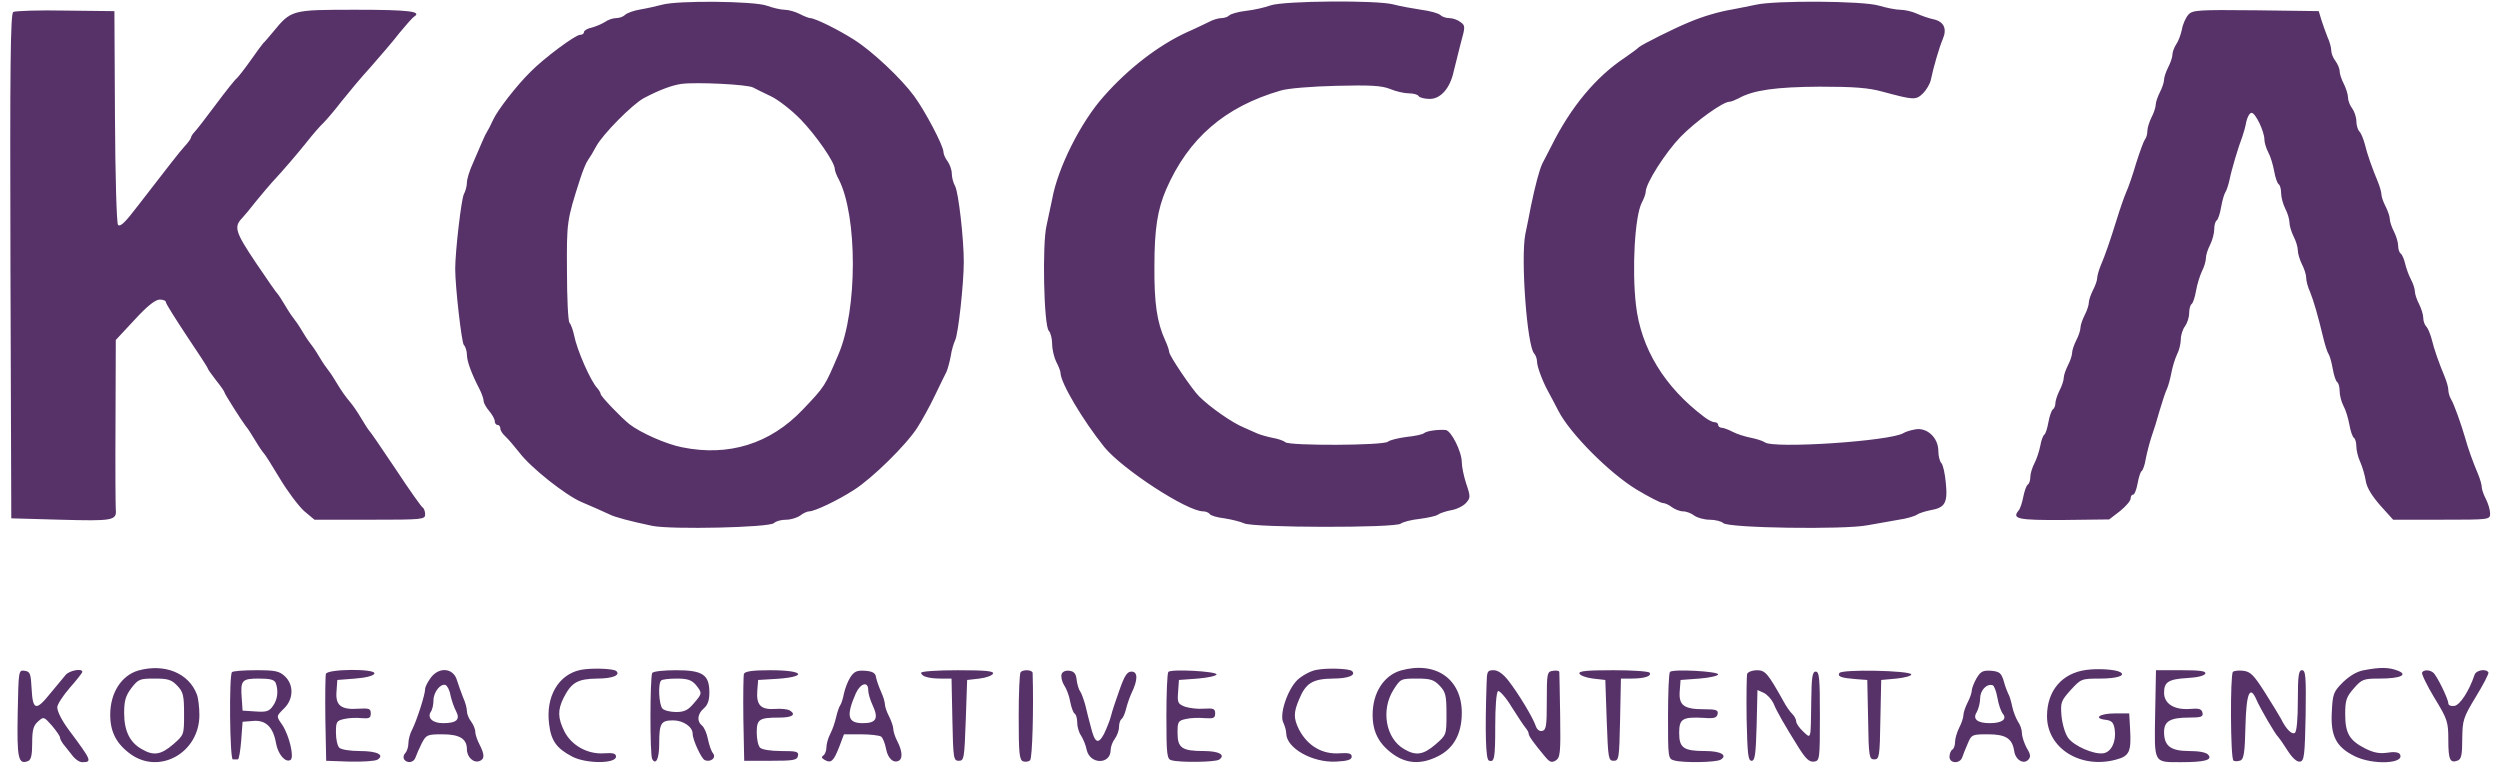 <?xml version="1.0" encoding="UTF-8"?> <svg xmlns="http://www.w3.org/2000/svg" height="775" viewBox="3 3.5 890 278.1" width="2500"><path d="m237 5.2c-1.9.5-5.4 1.3-7.8 1.7s-4.8 1.3-5.4 1.9c-.7.7-2.1 1.2-3.3 1.2-1.1 0-2.9.6-4 1.4-1.1.7-3.2 1.6-4.7 2-1.6.3-2.8 1.1-2.8 1.6 0 .6-.6 1-1.4 1-1.7 0-13 8.4-17.8 13.3-4.9 4.8-11.8 13.7-13.4 17.2-.7 1.6-1.8 3.7-2.3 4.5s-1.3 2.6-1.9 4-2 4.6-3.1 7.2c-1.2 2.6-2.1 5.6-2.1 6.8s-.5 3.1-1.1 4.2c-.9 1.7-3.1 20.5-3.1 26.8 0 6.4 2.3 26.5 3.1 27.3.6.6 1.1 2.2 1.1 3.5 0 2.3 1.6 6.7 4.6 12.5.8 1.6 1.4 3.4 1.4 4.1s.9 2.3 2 3.6 2 2.9 2 3.7c0 .7.5 1.3 1 1.3.6 0 1 .6 1 1.3s.8 1.9 1.8 2.8c.9.8 3.2 3.5 5.1 5.9 4.1 5.4 16.4 15.1 22.1 17.6 2.9 1.2 8.5 3.7 10.2 4.5 1.9 1 7.7 2.5 15.3 4.1 6.9 1.4 42.1.6 43.7-1 .7-.7 2.6-1.2 4.3-1.2s4-.7 5.1-1.5c1-.8 2.5-1.5 3.2-1.5 2 0 10.2-3.9 16.1-7.7 6.6-4.2 18.7-16.1 22.7-22.3 1.6-2.5 4.5-7.7 6.3-11.5 1.9-3.9 3.7-7.7 4.2-8.6.4-.9 1.1-3.4 1.5-5.5.3-2.2 1.1-4.8 1.6-5.8 1.1-2.1 3.1-20.3 3.1-28.1 0-8.5-1.9-24.9-3.1-27.2-.7-1.2-1.2-3.2-1.2-4.5s-.7-3.3-1.5-4.4c-.8-1-1.5-2.6-1.5-3.4 0-2.2-6.6-14.7-10.5-20-4.6-6.3-15-16.1-21.5-20.2-5.6-3.6-14.1-7.8-15.8-7.8-.5 0-2.3-.7-3.8-1.5-1.6-.8-4-1.5-5.4-1.5s-4.3-.7-6.5-1.5c-4.7-1.6-31.8-1.9-37.5-.3zm32.7 29.7c1 .5 3.9 2 6.5 3.2 2.5 1.2 7.3 4.9 10.6 8.3 5.6 5.8 12.2 15.4 12.2 17.7 0 .6.6 2.3 1.4 3.7 6.8 13.2 6.8 47-.1 62.9-4.9 11.5-4.8 11.4-12.8 19.8-11.7 12.3-26.6 16.9-43.3 13.5-5.7-1.1-14.9-5.2-18.9-8.3-2.9-2.3-10.3-10-10.3-10.8 0-.4-.6-1.4-1.2-2.1-2.4-2.5-7.3-13.7-8.3-18.8-.4-1.9-1.1-4-1.7-4.7-.5-.6-.9-8.9-.9-18.5-.1-17.7-.1-18.1 4.8-33.3.9-2.8 2.1-5.7 2.7-6.5s2-3.1 3-5c2.3-4.3 13-15.1 17.1-17.3 5.5-2.9 10-4.6 13.5-5.1 5.6-.7 23.7.2 25.7 1.3zm185.8-29.5c-2.2.8-6.2 1.7-9 2-2.7.3-5.4 1.1-5.9 1.6-.6.6-1.9 1-2.9 1s-3.1.6-4.5 1.4c-1.5.7-4.9 2.4-7.7 3.6-10.3 4.7-21.2 13.1-30 23.1-8.3 9.3-16.5 25.7-18.5 36.9-.5 2.5-1.4 6.7-2 9.4-1.6 6.5-1 36 .8 37.8.6.6 1.2 2.8 1.2 4.7 0 2 .7 4.9 1.5 6.5.8 1.5 1.5 3.3 1.5 3.9 0 3.5 8 17 15.7 26.6 6.4 7.9 29.7 23.1 35.5 23.1.9 0 1.9.4 2.3.9.3.6 2.7 1.3 5.3 1.6 2.6.4 5.8 1.2 7.1 1.8 3.3 1.6 54.2 1.7 56.2.1.8-.6 3.8-1.4 6.8-1.7 2.9-.4 5.8-1 6.5-1.5.6-.5 2.7-1.2 4.7-1.6 2-.3 4.4-1.5 5.4-2.6 1.6-1.8 1.7-2.2.1-6.9-.9-2.7-1.6-6.2-1.6-7.7 0-3.8-3.8-11.4-5.8-11.6-2.9-.2-6.6.3-7.7 1.1-.5.5-3.4 1.1-6.4 1.4-2.9.4-5.9 1.1-6.6 1.7-1.7 1.4-35.2 1.5-36.8.2-.7-.6-2.8-1.3-4.7-1.6-1.9-.4-4.4-1.1-5.5-1.6s-3.1-1.4-4.5-2c-4.1-1.6-12.3-7.3-16.3-11.3-2.5-2.5-10.7-14.6-10.7-15.9 0-.5-.6-2.4-1.4-4.1-3-6.5-4-13.5-3.9-26.7 0-13.2 1.1-20.3 4.2-27.5 8-18.4 21.1-29.7 41.1-35.5 2.5-.8 11.4-1.5 19.9-1.7 12.2-.3 16.2-.1 19.3 1.1 2.1.9 5.2 1.6 6.8 1.6s3.2.4 3.5 1c.3.5 2.1 1 4 1 3.9 0 7.3-3.8 8.6-9.9.5-2 1.6-6.5 2.5-10 1.7-6.1 1.7-6.4-.1-7.7-1-.8-2.8-1.4-4-1.4s-2.6-.5-3.2-1.1-3.7-1.5-6.9-1.9c-3.3-.5-7.7-1.3-9.9-1.9-5.9-1.6-39.1-1.3-44 .3zm174-.2c-2.2.5-6 1.2-8.5 1.7-4.7.8-10.3 2.4-15.5 4.6-5.4 2.2-16.7 7.9-17.9 8.9-.6.6-2.9 2.3-5.1 3.8-10.4 6.9-19.4 17.7-26.4 31.8-1.3 2.5-2.7 5.3-3.2 6.2-1 2-2.6 8-4.1 15.3-.5 2.7-1.4 7.2-2 10-1.7 8.6.6 40.3 3.2 42.9.5.5 1 1.9 1 2.9 0 1.8 2.1 7.3 4 10.7.5.8 2.1 4 3.7 7 4.1 8 18.1 22.1 27.9 28.1 4.5 2.7 8.8 4.9 9.5 4.9.8 0 2.3.7 3.3 1.5 1.1.8 2.9 1.5 4 1.5 1.2 0 3 .7 4 1.5 1.1.8 3.6 1.5 5.6 1.5s4.2.6 4.8 1.2c1.8 1.8 43.4 2.4 51.7.8 3.3-.6 8.4-1.5 11.3-2 2.9-.4 5.8-1.3 6.5-1.8s2.8-1.2 4.8-1.6c5.3-.9 6.3-2.6 5.6-9.7-.3-3.4-1-6.6-1.6-7.2s-1.1-2.6-1.1-4.4c0-4.8-4.2-8.6-8.4-7.7-1.7.3-3.5.9-4.1 1.3-4.6 2.9-46.8 5.7-49.8 3.3-.7-.5-2.9-1.2-4.9-1.6s-5-1.3-6.5-2.1-3.4-1.5-4-1.5c-.7 0-1.3-.5-1.3-1 0-.6-.6-1-1.3-1s-2.3-.8-3.6-1.8c-14.4-10.8-22.8-24.7-24.6-40.2-1.5-13-.4-32 2.1-36.8.8-1.5 1.4-3.2 1.4-3.9 0-3 7.1-14.1 12.5-19.7 5.6-5.7 15.2-12.6 17.6-12.6.6 0 2-.6 3.2-1.2 5.3-3 13.5-4.1 29.2-4.2 12.2 0 17.5.4 22.5 1.8 11.2 3 11.9 3.1 14.5.6 1.2-1.2 2.5-3.4 2.8-4.8 1-4.8 3-11.6 4.3-14.7 1.6-3.7.4-6.3-3.4-7.1-1.5-.3-4.1-1.2-5.9-2-1.7-.8-4.4-1.4-6-1.4-1.5 0-5-.7-7.7-1.5-5.6-1.7-37.2-1.9-44.1-.3zm-625.3 2.6c-1 .7-1.2 19.6-1 91.3l.3 90.4 17.8.5c18.6.5 20.1.3 19.7-3.7-.1-1-.2-15.1-.1-31.3l.1-29.5 6.8-7.3c4.5-4.9 7.4-7.2 9-7.2 1.2 0 2.2.4 2.2 1 0 .5 3.4 5.9 7.5 12.1 4.1 6.1 7.5 11.3 7.5 11.6s1.4 2.2 3 4.3c1.7 2.1 3 4 3 4.3 0 .5 6.3 10.4 7.7 12.2.5.5 2 2.8 3.3 5s2.7 4.2 3 4.5c.4.3 3 4.4 5.8 9.1s6.8 10 8.8 11.8l3.7 3.1h19.9c18.9 0 19.8-.1 19.8-1.9 0-1.1-.4-2.2-.9-2.5s-4.9-6.5-9.7-13.8c-4.9-7.3-9.1-13.5-9.5-13.8-.3-.3-1.6-2.3-2.9-4.5s-2.9-4.5-3.5-5.2c-2.3-2.8-3.2-4-5.5-7.8-1.3-2.2-2.7-4.2-3-4.5s-1.7-2.3-3-4.5-2.7-4.2-3-4.5-1.7-2.3-3-4.5-2.7-4.2-3-4.5-1.7-2.3-3-4.5-2.6-4.2-2.9-4.5c-.4-.3-3.9-5.4-7.9-11.3-7.3-10.9-7.9-12.8-4.9-15.9.7-.7 3-3.5 5.2-6.3 2.2-2.7 4.7-5.6 5.5-6.5 4-4.3 8.9-10 12.5-14.5 2.2-2.8 4.9-5.9 6.1-7 1.1-1.1 4-4.5 6.3-7.5 2.4-3 7.1-8.7 10.6-12.5 3.4-3.9 8.1-9.3 10.3-12.2 2.3-2.8 4.6-5.4 5.2-5.8 3.1-1.9-1.9-2.5-20.9-2.5-23.1 0-23.1 0-29.7 8-1.6 1.9-3.1 3.7-3.5 4-.3.3-2.3 3-4.4 6s-4.4 5.9-5 6.5c-.7.5-4.1 4.8-7.6 9.5s-6.9 9.1-7.6 9.8-1.3 1.7-1.3 2c0 .4-1 1.8-2.3 3.2-1.9 2.1-5.7 7-16.9 21.5-4.5 5.9-6.2 7.5-7 6.7-.5-.5-1-17.5-1.1-38.8l-.2-37.9-17.5-.2c-9.6-.2-18.1.1-18.8.5zm780.5 1c-.9 1-2 3.4-2.3 5.3-.4 1.9-1.3 4.3-2.1 5.4-.7 1.1-1.3 2.7-1.3 3.6s-.7 3-1.5 4.5c-.8 1.6-1.5 3.6-1.5 4.5s-.7 3-1.5 4.5c-.8 1.6-1.5 3.6-1.5 4.5s-.7 3-1.5 4.5c-.8 1.6-1.5 3.8-1.5 5 0 1.1-.4 2.4-.9 3-.4.5-1.8 4.3-3.1 8.4-1.2 4.1-2.8 8.8-3.6 10.5-.7 1.6-2.2 5.9-3.3 9.5-2.6 8.3-4.1 12.7-5.8 16.7-.7 1.7-1.3 3.8-1.3 4.6s-.7 2.8-1.5 4.3c-.8 1.6-1.5 3.6-1.5 4.5s-.7 3-1.5 4.5c-.8 1.6-1.5 3.6-1.5 4.5s-.7 3-1.5 4.5c-.8 1.6-1.5 3.6-1.5 4.5s-.7 3-1.5 4.5c-.8 1.6-1.5 3.6-1.5 4.5s-.7 3-1.5 4.5c-.8 1.6-1.5 3.7-1.5 4.6s-.4 1.9-.9 2.2c-.5.4-1.2 2.4-1.6 4.6s-1 4.2-1.5 4.5c-.4.3-1.1 2-1.4 3.9-.4 2-1.3 4.8-2.1 6.3s-1.5 3.8-1.5 5-.4 2.4-.9 2.7-1.2 2.3-1.6 4.3c-.4 2.1-1.1 4.3-1.7 5-2.5 3-.3 3.5 16.1 3.4l16.4-.2 3.9-3c2.1-1.7 3.8-3.7 3.8-4.5s.4-1.4.9-1.4 1.2-1.8 1.6-4 1-4.2 1.5-4.5c.4-.3 1.1-2.2 1.4-4.2.4-2.1 1.3-5.6 2-7.8.8-2.2 2.2-6.7 3.1-10 1-3.3 2.1-6.7 2.6-7.6.4-.9 1.1-3.4 1.5-5.5.4-2.2 1.3-5.1 2-6.6.8-1.5 1.4-4 1.4-5.5s.7-3.7 1.5-4.7c.8-1.1 1.5-3.2 1.5-4.7s.4-3 .9-3.3c.5-.4 1.2-2.5 1.6-4.9.4-2.3 1.4-5.4 2.1-6.9.8-1.5 1.4-3.6 1.4-4.6 0-1.1.7-3.3 1.5-4.8.8-1.6 1.5-4.1 1.5-5.6s.4-2.9.9-3.2c.5-.4 1.2-2.5 1.6-4.9.4-2.3 1.1-4.7 1.5-5.2.4-.6 1.1-2.6 1.5-4.5.7-3.6 3.2-11.9 4.6-15.5.4-1.1 1.1-3.5 1.4-5.3.4-1.7 1.2-3.2 1.9-3.2 1.4 0 4.6 6.7 4.6 9.6 0 1 .6 3.1 1.4 4.6.8 1.4 1.7 4.5 2.1 6.7.4 2.3 1.1 4.3 1.6 4.7.5.3.9 1.7.9 3.2s.7 4 1.5 5.6c.8 1.5 1.5 3.8 1.5 5 0 1.1.7 3.4 1.5 5 .8 1.5 1.5 3.8 1.5 5 0 1.1.7 3.4 1.5 5 .8 1.5 1.5 3.7 1.5 4.8s.6 3.4 1.4 5.1c1.3 3.2 2.8 8.4 4.8 16.7.6 2.5 1.4 4.9 1.8 5.5.4.5 1.1 2.9 1.5 5.2.4 2.4 1.1 4.5 1.6 4.9.5.3.9 1.7.9 3.2s.6 3.9 1.4 5.4c.8 1.4 1.7 4.5 2.1 6.7.4 2.3 1.1 4.3 1.6 4.7.5.3.9 1.7.9 3.1s.6 3.9 1.4 5.6c.8 1.8 1.7 4.9 2 6.9.4 2.4 2.3 5.4 5.2 8.7l4.6 5.1h17.4c17.4 0 17.4 0 17.4-2.3 0-1.2-.7-3.5-1.5-5.1-.8-1.5-1.5-3.5-1.5-4.3s-.6-2.9-1.3-4.6c-1.8-4.2-3.7-9.5-4.7-13.2-1.4-4.8-3.9-11.9-5-13.7-.6-1-1-2.5-1-3.4s-.6-3-1.3-4.7c-2-4.8-3.8-9.8-4.7-13.6-.5-1.8-1.3-3.8-1.9-4.4s-1.1-2-1.1-3.2c0-1.1-.7-3.3-1.5-4.9-.8-1.5-1.5-3.6-1.5-4.5s-.6-2.8-1.4-4.3-1.7-4-2.1-5.7-1.1-3.3-1.6-3.6c-.5-.4-.9-1.6-.9-2.8s-.7-3.5-1.5-5.1c-.8-1.5-1.5-3.6-1.5-4.5s-.7-2.9-1.5-4.5c-.8-1.5-1.5-3.5-1.5-4.3s-.6-2.9-1.3-4.6c-2-4.8-3.8-9.8-4.7-13.6-.5-1.8-1.3-3.8-1.9-4.4s-1.1-2.3-1.1-3.7-.7-3.5-1.5-4.6c-.8-1-1.5-2.8-1.5-3.9s-.7-3.3-1.5-4.9c-.8-1.5-1.5-3.6-1.5-4.5 0-1-.7-2.6-1.5-3.7-.8-1-1.5-2.7-1.5-3.7 0-1.1-.6-3.3-1.4-5-.7-1.8-1.7-4.6-2.2-6.2l-.9-3-22.6-.3c-20.8-.2-22.7-.1-24.2 1.6zm-735.6 235.3c-6.1 1.8-10.1 8-10.1 15.9 0 6.1 2.2 10.4 7.3 14.1 10.4 7.5 24.7-.5 24.7-14 0-2.7-.4-6.1-.9-7.4-2.9-7.7-11.6-11.2-21-8.6zm14 5.5c2.1 2.2 2.4 3.5 2.4 10.1 0 7.5 0 7.5-3.9 10.9-4.4 3.8-7.1 4.2-11.3 1.7-4.3-2.4-6.3-6.6-6.3-12.9 0-4.4.5-6.2 2.6-9 2.5-3.2 3-3.4 8.3-3.4 4.9 0 6.1.4 8.2 2.6zm144.6-5.7c-7.9 1.7-12.5 9.6-11.2 19.5.7 5.9 2.7 8.7 8.3 11.6 4.9 2.6 15.7 2.6 15.7 0 0-1.1-1-1.4-4.1-1.2-5.9.5-11.8-2.7-14.4-7.8-2.4-4.8-2.5-7.7-.3-12.1 2.8-5.5 5-6.8 12-6.9 5.5 0 8.5-1.2 6.9-2.7-.9-.9-9-1.2-12.9-.4zm264 0c-2.1.4-5.1 2.1-6.7 3.6-3.6 3.5-6.6 12.6-5 15.4.5 1.1 1 2.8 1 3.8.1 5.3 9.4 10.5 17.8 10.1 4.3-.2 5.7-.7 5.7-1.8s-1-1.4-4.2-1.2c-6.3.5-11.6-2.6-14.7-8.5-2-4-2-6.1 0-10.8 2.4-5.9 4.9-7.4 12.1-7.5 5.5 0 8.5-1.2 6.9-2.7-.9-.9-9-1.2-12.9-.4zm30.4.2c-6.1 1.8-10.1 8-10.1 15.9 0 6.1 2.2 10.4 7.3 14.1 4.9 3.5 10.1 3.8 16.1.8 5.7-2.8 8.6-8.1 8.6-15.6 0-12.2-9.4-18.7-21.9-15.2zm14 5.5c2.1 2.2 2.4 3.5 2.4 10.1 0 7.5 0 7.5-3.9 10.9-4.4 3.8-7.1 4.2-11.3 1.7-6.6-3.8-8.4-14-3.8-21.3 2.5-3.9 2.6-4 8.3-4 5 0 6.2.4 8.3 2.6zm231.9-5.7c-8.7 1.2-14 7.5-14 16.6 0 11.5 12 19 24.7 15.6 4.9-1.3 5.6-2.8 5.1-11.2l-.3-5.4h-5.2c-5.5 0-7.8 1.8-3.2 2.3 2.2.3 2.8 1 3.2 3.5.6 4.2-1.2 8.1-4.1 8.5-3.4.5-10.5-2.6-12.6-5.5-1.1-1.5-2.1-4.9-2.4-7.9-.4-4.8-.2-5.4 3.3-9.3 3.7-4 3.8-4.1 10.6-4.1 6 0 9.3-1.1 7.2-2.3-1.7-1-8.1-1.4-12.3-.8zm99.7.1c-2.5.4-5.2 2.1-7.5 4.3-3.4 3.4-3.7 4.2-4 10.6-.5 8.6 1.5 12.6 8.1 15.9 6.5 3.3 18.4 2.8 16.3-.7-.5-.7-2.2-.9-4.5-.5-2.8.4-4.9 0-7.9-1.5-5.7-2.9-7.2-5.5-7.2-12.3 0-5 .4-6.2 3.1-9.3 2.9-3.3 3.5-3.5 9.3-3.5 7.5 0 10.4-1.4 6.3-2.9-3.1-1.2-6.3-1.2-12-.1zm-841.9 15.5c-.3 16.1.2 18.5 3.7 17.1 1.1-.4 1.5-2.1 1.5-6.4 0-4.7.4-6.3 2.1-7.8 2-1.8 2.1-1.8 5 1.5 1.6 1.9 2.9 3.8 2.9 4.3s.5 1.4 1 2.1c.6.7 1.9 2.4 3.1 3.9 1.1 1.6 2.8 2.8 3.8 2.8 3.7 0 3.5-.5-4.7-11.5-2.6-3.5-4.2-6.7-4.2-8.2 0-1 2-4.1 4.5-7 2.5-2.8 4.5-5.4 4.5-5.7 0-1.4-4.7-.5-6 1.1-.8 1-3.2 3.9-5.4 6.5-5.2 6.5-6.4 6.3-6.8-1.5-.3-5.5-.5-6.2-2.5-6.5-2.2-.3-2.2-.2-2.5 15.3zm76.9-14.8c-1.1 1.1-.8 31.3.3 31.3h1.8c.4 0 .9-3 1.2-6.7l.5-6.8 3.8-.3c4.5-.4 7.2 2.2 8.2 8 .7 4 3.4 7.1 5.2 6 1.4-.9-.4-8.6-2.9-12.5-2.3-3.3-2.3-3.1.7-6.1 3.3-3.3 3.4-8.4.2-11.4-2-1.9-3.5-2.2-10.3-2.2-4.5 0-8.4.3-8.7.7zm15.7 3.9c1 2.7.7 5.9-1 8.2-1.3 1.9-2.3 2.3-6.2 2l-4.7-.3-.3-4.4c-.5-6.5 0-7.1 6.2-7.1 4 0 5.5.4 6 1.6zm18-3.3c-.2.7-.3 8-.2 16.2l.3 15 8.5.3c4.7.1 9.1-.2 9.9-.7 2.7-1.7-.1-3.1-6.3-3.1-3.5 0-6.7-.5-7.4-1.2s-1.2-3.1-1.2-5.4c0-3.9.2-4.3 3-4.9 1.6-.4 4.4-.5 6.2-.3 2.7.2 3.3 0 3.3-1.7s-.6-1.9-4.2-1.7c-6.4.5-8.5-1.1-8.1-6.1l.3-4.2 6.4-.5c3.9-.3 6.6-1 6.9-1.8.6-1.8-16.7-1.7-17.4.1zm37.7 1.3c-1.1 1.5-2.1 3.3-2.1 4.2 0 1.9-2.9 11-4.6 14.4-.8 1.4-1.4 3.7-1.4 5s-.5 2.9-1.1 3.5-.8 1.6-.5 2.2c1.1 1.7 3.6 1.3 4.2-.7.3-.9 1.3-3.2 2.2-5 1.6-3 1.9-3.2 7.4-3.2 6.2 0 8.8 1.6 8.8 5.4 0 2.8 2.4 5 4.5 4.2 1.9-.7 1.9-2.3 0-6-.8-1.5-1.5-3.6-1.5-4.5 0-1-.7-2.6-1.5-3.7-.8-1-1.5-2.7-1.5-3.7 0-1.1-.6-3.3-1.4-5-.7-1.8-1.7-4.6-2.2-6.2-1.3-4.3-6.3-4.8-9.3-.9zm7 6.4c.4 1.8 1.3 4.4 2 5.7 1.6 3 .2 4.3-4.7 4.3-3.7 0-5.7-1.9-4.4-4 .6-.8 1-2.7 1-4.2 0-2.9 2.5-6.1 4.3-5.5.6.2 1.5 1.8 1.8 3.7zm72.4-8c-.8 1.3-.9 29.6 0 30.9 1.3 2.3 2.5-.2 2.5-5.4 0-7.5.6-8.5 5-8.5 3.6 0 7 2.3 7 4.8 0 2.2 3.2 9.1 4.4 9.5 2.1.8 4.2-.9 2.9-2.5-.6-.7-1.4-3-1.8-5-.4-2.1-1.3-4.2-2.1-4.9-2-1.6-1.7-4.2.6-6.2 1.4-1.2 2-2.9 2-5.7 0-6.4-2.4-8-11.9-8-4.4 0-8.3.4-8.6 1zm15.6 4.2c2.4 3 2.4 3.1-.7 6.7-2 2.4-3.4 3.1-6.3 3.1-2 0-4.2-.5-4.9-1.2-1.3-1.3-1.7-9-.5-10.1.3-.4 2.8-.7 5.6-.7 3.8 0 5.3.5 6.8 2.2zm17.3-3.9c-.2.7-.3 8-.2 16.2l.3 15h9.5c8.2 0 9.5-.2 9.8-1.8.3-1.5-.5-1.7-6-1.7-3.7 0-6.9-.5-7.6-1.2s-1.2-3.1-1.2-5.4c0-4.8.8-5.4 8.1-5.4 4.7 0 6.2-1.1 3.7-2.6-.7-.4-3.1-.7-5.3-.5-5.1.3-6.7-1.4-6.3-6.6l.3-3.8 5-.3c12.8-.6 12.3-3.2-.6-3.2-6.4 0-9.1.4-9.5 1.3zm38.2 1.2c-.9 1.4-1.9 4-2.3 5.8-.3 1.7-.9 3.6-1.3 4.2-.4.5-1.1 2.5-1.5 4.3s-1.3 4.5-2.1 6-1.4 3.7-1.4 4.9-.5 2.5-1.1 2.9c-.8.5-.6 1 .5 1.6 2.3 1.3 3.2.4 5.2-4.7l1.7-4.5h6.1c3.3 0 6.6.4 7.2.8s1.4 2.3 1.8 4.4c.6 3.5 2.8 5.4 4.7 4.2 1.3-.8 1.1-3.5-.6-6.8-.8-1.5-1.5-3.6-1.5-4.5s-.7-2.9-1.5-4.5c-.8-1.5-1.5-3.5-1.5-4.3s-.6-2.9-1.4-4.6c-.8-1.8-1.6-4.1-1.8-5.2-.2-1.5-1.2-2.1-3.9-2.3-2.9-.2-3.9.2-5.3 2.3zm6.4 4.6c0 1.2.7 3.6 1.6 5.5 2.2 4.7 1.3 6.4-3.5 6.4-5.5 0-6.1-2.6-2.5-10.8 1.7-3.6 4.4-4.3 4.4-1.1zm19-6.2c0 1.3 2.7 2.1 7.1 2.1h3.8l.3 14.7c.3 14 .4 14.8 2.3 14.8s2-.8 2.5-14.5l.5-14.5 4.4-.5c2.5-.3 4.6-1.1 4.9-1.8.3-.9-2.7-1.2-12.7-1.2-7.2 0-13.1.4-13.1.9zm35.7-.2c-.4.3-.7 7.5-.7 16 0 13 .2 15.5 1.6 16 .8.3 2 .1 2.5-.4.8-.8 1.3-18.6.9-31.3 0-1.1-3.3-1.4-4.3-.3zm14.7.7c-.3.9.1 2.7.9 4 .9 1.3 1.9 4 2.2 6 .4 2 1.1 3.9 1.6 4.2s.9 1.7.9 3.2.6 3.6 1.4 4.7c.7 1.1 1.7 3.4 2 5.1 1.2 5.3 8.6 5.3 8.6 0 0-1.1.7-3 1.5-4 .8-1.1 1.5-3 1.5-4.2 0-1.3.4-2.5.9-2.9.5-.3 1.2-1.9 1.6-3.5.4-1.7 1.3-4.3 2-5.8 2.3-4.7 2.3-7.7 0-7.7-1.6 0-2.5 1.4-4.3 6.5-1.3 3.6-2.7 7.8-3.1 9.5-.4 1.6-1.6 4.5-2.5 6.4-2.1 3.9-3.3 3.2-4.7-2.5-.6-2.2-1.5-5.7-2-7.9-.6-2.1-1.4-4.4-1.9-5-.4-.5-1-2.4-1.2-4-.2-2.2-.9-3.1-2.6-3.3-1.3-.2-2.5.3-2.8 1.2zm38.3-.8c-.4.4-.7 7.6-.7 16 0 13.7.2 15.3 1.8 15.7 3.1.9 15.7.7 17.1-.2 2.5-1.7 0-3.1-5.5-3.1-7.8 0-9.4-1.1-9.4-6.5 0-4 .2-4.4 3-5 1.6-.4 4.7-.5 6.7-.3 3.2.2 3.8 0 3.8-1.7s-.6-1.9-4-1.7c-2.2.2-5.3-.2-6.8-.7-2.6-1-2.8-1.5-2.5-5.3l.3-4.3 6.8-.5c3.7-.3 6.7-1 6.7-1.5 0-1.1-16.2-2-17.3-.9zm114.2 4.1c-.6 17.7-.3 27.3.8 27.7 2 .8 2.3-.6 2.3-12.5 0-6.7.4-12 1-12.4.5-.3 2.8 2.2 4.9 5.7 2.2 3.5 4.4 6.8 5 7.5s1.1 1.6 1.1 2.1c0 .8 1.7 3.2 5.7 8 1.8 2.2 2.5 2.5 4 1.6 1.6-1 1.8-2.6 1.6-16-.1-8.2-.3-15.3-.3-15.7 0-.5-1-.7-2.2-.5-2.2.3-2.3.7-2.3 10.8 0 9-.2 10.5-1.7 10.8-1 .2-1.9-.6-2.3-1.9-1-2.9-6-11.3-9.8-16.2-1.9-2.4-3.7-3.7-5.3-3.7-2.2 0-2.4.4-2.5 4.7zm33.3-3.5c.3.7 2.4 1.5 4.9 1.8l4.4.5.5 14.5c.5 13.7.6 14.5 2.5 14.5s2-.8 2.3-14.8l.3-14.7h3.8c4.7 0 7.3-.9 6.5-2.1-.3-.5-6.2-.9-13-.9-9.6 0-12.5.3-12.2 1.2zm32.5-.6c-.4.4-.7 7.6-.7 16 0 14.9 0 15.2 2.3 15.8 3.3.9 15 .7 16.6-.3 2.6-1.6 0-3.1-5.5-3.1-7.8 0-9.4-1.1-9.4-6.5 0-5.1 1.2-5.8 8.8-5.4 3.8.3 4.7 0 5-1.4s-.5-1.7-5-1.7c-7.1 0-9-1.4-8.6-6.5l.3-4 6.8-.5c3.7-.3 6.7-1 6.7-1.5 0-1.1-16.2-2-17.3-.9zm27.7.7c-.2.7-.3 8-.2 16.2.3 12.5.5 15 1.8 15 1.2 0 1.5-2.2 1.8-12.7l.3-12.7 2.2 1c1.3.6 2.8 2.3 3.5 3.7 1.2 3 4.1 8 9.1 16 2.6 4.1 3.8 5.2 5.5 5 2-.3 2.1-.7 2.1-16.3 0-13.6-.2-16-1.5-16-1.2 0-1.5 1.9-1.6 10.5-.2 14.4 0 13.7-2.9 11-1.4-1.3-2.5-2.9-2.5-3.6s-.6-1.9-1.4-2.7c-.8-.7-2.3-2.9-3.3-4.8-5.5-9.8-6.4-10.9-9.4-10.9-1.6 0-3.2.6-3.5 1.3zm33.1-.3c-.8 1.3.8 1.8 6 2.2l4 .3.3 14.2c.2 13.4.4 14.3 2.2 14.3s2-.9 2.2-14.3l.3-14.2 5.5-.5c3-.3 5.4-1 5.3-1.5-.4-1.4-24.9-1.9-25.8-.5zm49.2 1.9c-.9 1.6-1.7 3.6-1.7 4.4s-.7 2.8-1.5 4.3c-.8 1.6-1.5 3.6-1.5 4.5s-.7 3-1.5 4.5c-.8 1.6-1.5 3.9-1.5 5.1s-.4 2.5-1 2.8c-.5.3-1 1.5-1 2.6 0 2.4 3.8 2.6 4.6.1.3-.9 1.2-3.2 2-5 1.3-3.1 1.6-3.2 7.2-3.2 6.4 0 8.7 1.5 9.4 5.9.4 3.2 3.3 5 5 3.3 1-1 1-1.9-.5-4.3-.9-1.7-1.7-4.1-1.7-5.3s-.6-3-1.4-4.1c-.7-1.1-1.7-3.6-2.1-5.5s-1-4-1.4-4.5c-.3-.6-1.1-2.6-1.6-4.5-.9-3-1.5-3.5-4.5-3.8-3-.2-3.8.2-5.3 2.7zm7.5 7c.4 2.4 1.3 5 2 5.8 1.5 1.9-.4 3.3-4.7 3.3-4.6 0-6.3-1.5-4.7-4 .6-1.1 1.2-3.3 1.2-4.9 0-2.9 2.4-5.4 4.5-4.7.5.1 1.3 2.2 1.7 4.5zm56.6 5.7c-.3 18.1-.7 17.4 9.4 17.4 8.4 0 11.2-.8 9.7-2.6-.7-.9-3.2-1.4-6.9-1.4-6.6 0-9-1.8-9-6.8 0-3.9 2.2-5.2 9-5.2 4.3 0 5.1-.3 4.8-1.7s-1.2-1.7-4.6-1.4c-5.6.4-9.2-1.9-9.2-5.8s1.6-4.9 8.5-5.3c3.5-.2 6-.8 6.3-1.6.3-.9-1.9-1.2-8.7-1.2h-9zm27.9-15c-1 1.1-.9 31.2.2 31.8.5.4 1.6.3 2.5 0 1.2-.5 1.6-2.8 1.8-12.2.3-12.1 1.6-15.1 4-9.5 1.3 3 6.8 12.5 7.8 13.3.3.3 1.8 2.4 3.3 4.8 1.8 2.8 3.4 4.2 4.5 4 1.5-.3 1.7-2.2 2-16.6.2-14 0-16.2-1.3-16.2-1.2 0-1.5 1.8-1.5 10.9 0 6.7-.4 11.2-1.1 11.6-1.1.7-3.2-1.5-4.9-5-.6-1.1-3.2-5.4-5.8-9.5-4-6.3-5.2-7.5-7.8-7.8-1.6-.2-3.3 0-3.7.4zm67.9.2c-.3.5 1.7 4.6 4.4 9.1 4.7 7.7 5 8.6 5 15.1 0 7.1.6 8.5 3.4 7.4 1.3-.5 1.6-2.2 1.6-7.8.1-6.7.3-7.5 4.9-15.1 2.7-4.4 4.7-8.3 4.5-8.7-.9-1.5-4.5-.8-5 .9-1.9 5.7-5.2 10.8-7.2 11.1-1.2.2-2.2-.2-2.2-.9 0-1.6-4.2-10.2-5.5-11.1-1.3-1-3.3-1-3.9 0z" fill="#573269"></path></svg> 